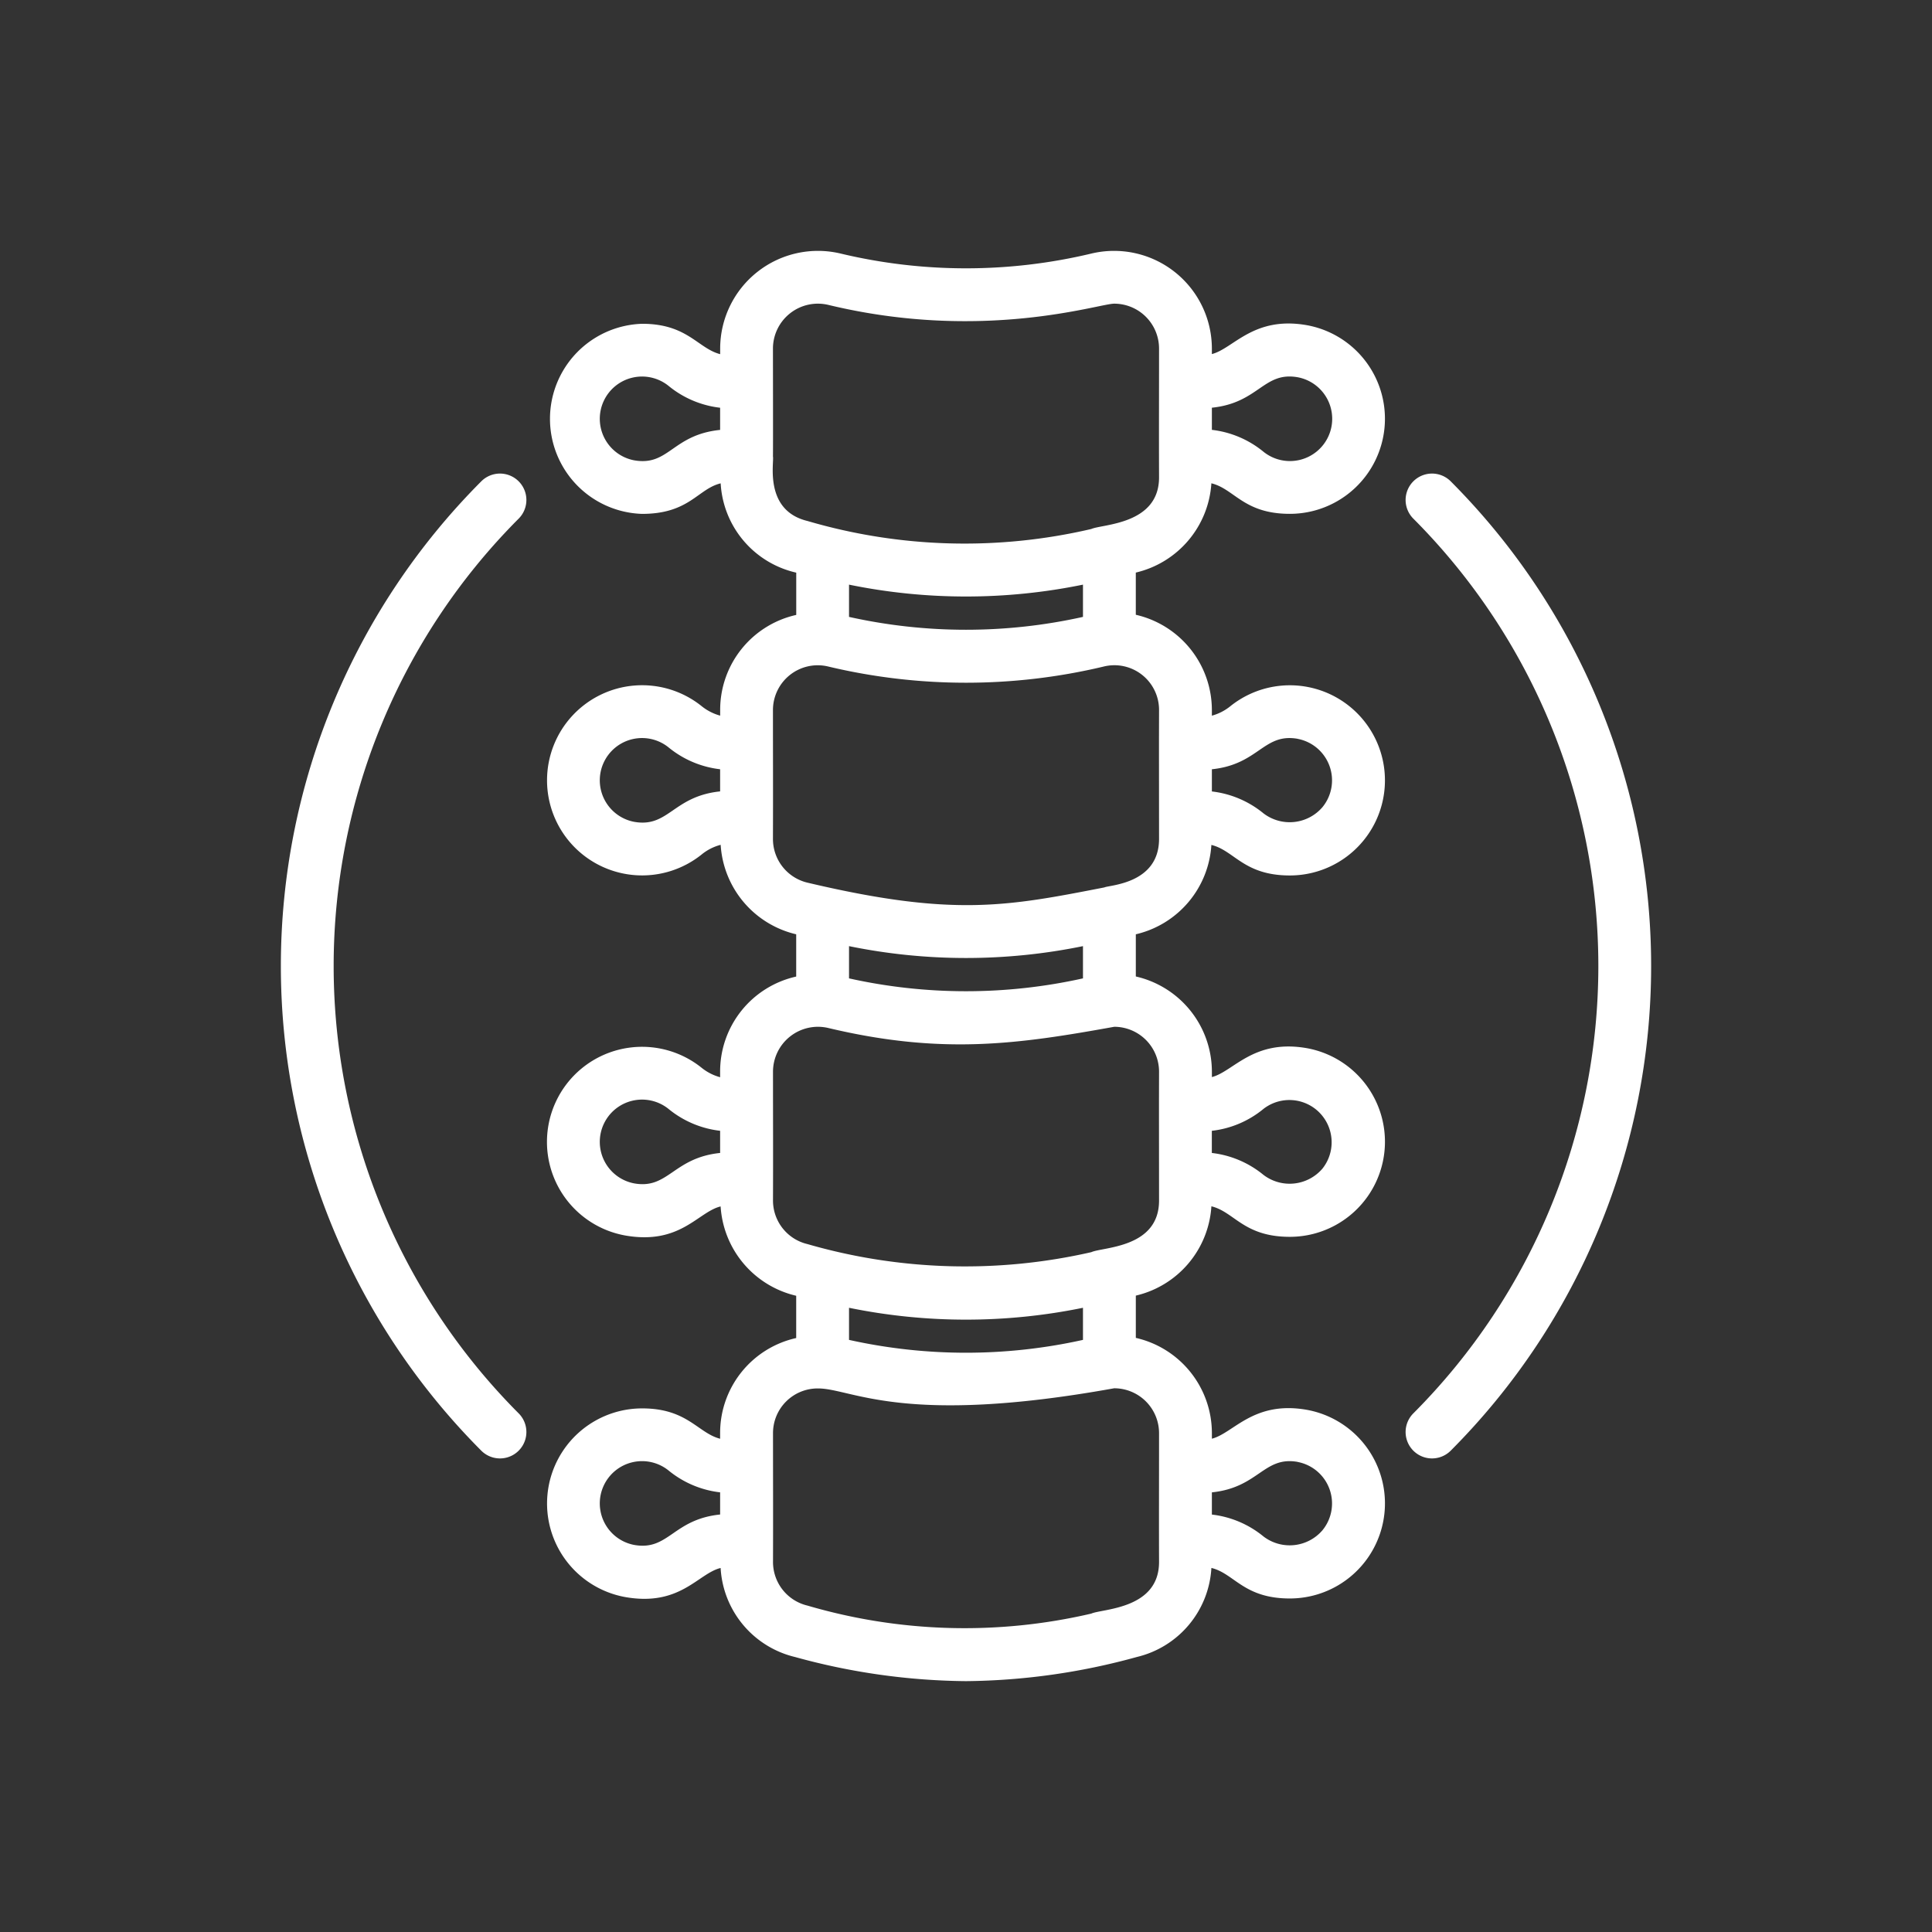 <?xml version="1.0" encoding="UTF-8"?>
<svg xmlns="http://www.w3.org/2000/svg" xmlns:xlink="http://www.w3.org/1999/xlink" xmlns:svgjs="http://svgjs.com/svgjs" version="1.1" width="512" height="512" x="0" y="0" viewBox="0 0 128 128" style="enable-background:new 0 0 512 512" xml:space="preserve">
  <rect x="0" y="0" width="128" height="128" fill="#333333" stroke="none"/>
  <g>
    <g xmlns="http://www.w3.org/2000/svg">
      <path d="m80.257 32.02c1.526.37 2.139 2.023 5.195 2.023a6.3 6.3 0 0 0 1.122-12.5c-3.531-.618-4.852 1.55-6.284 1.915v-.374a6.48 6.48 0 0 0 -7.99-6.284 35.744 35.744 0 0 1 -16.6 0 6.478 6.478 0 0 0 -7.987 6.292v.372c-1.477-.38-2.165-2.012-5.162-2.012a6.3 6.3 0 0 0 -.015 12.594c3.14 0 3.69-1.657 5.21-2.023a6.437 6.437 0 0 0 4.937 5.9l.07.017v2.8a6.443 6.443 0 0 0 -5.04 6.307v.366a3.365 3.365 0 0 1 -1.237-.636 6.3 6.3 0 1 0 .006 9.838 3.29 3.29 0 0 1 1.264-.643 6.5 6.5 0 0 0 5.004 5.928v2.8a6.439 6.439 0 0 0 -5.04 6.3v.369a3.351 3.351 0 0 1 -1.236-.634 6.3 6.3 0 1 0 -5.048 11.12c3.657.64 4.816-1.565 6.317-1.926a6.494 6.494 0 0 0 5.007 5.919v2.8a6.44 6.44 0 0 0 -5.04 6.3v.373c-1.477-.38-2.165-2.011-5.162-2.011a6.3 6.3 0 0 0 -1.122 12.5c3.651.643 4.823-1.567 6.317-1.927a6.437 6.437 0 0 0 4.937 5.9 43.751 43.751 0 0 0 11.32 1.597 43.829 43.829 0 0 0 11.319-1.6 6.439 6.439 0 0 0 4.939-5.9c1.526.371 2.138 2.023 5.195 2.023a6.3 6.3 0 0 0 1.122-12.5c-3.534-.619-4.85 1.549-6.284 1.915v-.375a6.476 6.476 0 0 0 -5.04-6.305v-2.8a6.494 6.494 0 0 0 5.007-5.917c1.526.37 2.139 2.022 5.195 2.022a6.3 6.3 0 0 0 1.122-12.5c-3.531-.618-4.854 1.55-6.284 1.916v-.359a6.478 6.478 0 0 0 -5.04-6.306v-2.794a6.491 6.491 0 0 0 5.006-5.921c1.526.37 2.14 2.023 5.2 2.023a6.3 6.3 0 1 0 -3.937-11.219 3.327 3.327 0 0 1 -1.23.632v-.368a6.482 6.482 0 0 0 -5.04-6.317v-2.795a6.5 6.5 0 0 0 5.007-5.915zm-8.507 8.851a35.674 35.674 0 0 1 -15.5 0v-2.137a38.594 38.594 0 0 0 15.5 0zm14.221-15.878a2.8 2.8 0 1 1 -2.258 4.94 6.573 6.573 0 0 0 -3.423-1.454v-1.467c3.11-.322 3.422-2.412 5.681-2.019zm-43.942 5.507a2.8 2.8 0 1 1 2.258-4.94 6.565 6.565 0 0 0 3.423 1.454v1.468c-3.162.323-3.391 2.411-5.681 2.018zm9.181-.252c.011-.442 0-6.164 0-7.158a2.978 2.978 0 0 1 3.669-2.89c10.245 2.472 17.924-.081 18.941-.081a2.974 2.974 0 0 1 2.97 2.97c0 3.466-.011 5.368 0 8.54 0 3.139-3.766 3.09-4.488 3.418a36.931 36.931 0 0 1 -18.8-.529c-2.91-.699-2.202-3.896-2.292-4.273zm-9.181 24.203a2.8 2.8 0 1 1 2.258-4.94 6.573 6.573 0 0 0 3.423 1.454v1.467c-3.11.323-3.417 2.412-5.681 2.019zm29.721 8.233v2.136a35.7 35.7 0 0 1 -15.5 0v-2.136a38.618 38.618 0 0 0 15.5 0zm-29.721 15.721a2.8 2.8 0 1 1 2.258-4.94 6.567 6.567 0 0 0 3.423 1.453v1.468c-3.098.32-3.435 2.414-5.681 2.019zm29.721 10.366a35.72 35.72 0 0 1 -15.5 0v-2.127a38.617 38.617 0 0 0 15.5 0zm-29.721 13.587a2.8 2.8 0 1 1 2.258-4.94 6.577 6.577 0 0 0 3.423 1.454v1.468c-3.121.322-3.41 2.412-5.681 2.018zm43.942-5.5a2.8 2.8 0 0 1 1.642 4.53 2.86 2.86 0 0 1 -3.9.41 6.573 6.573 0 0 0 -3.423-1.454v-1.471c3.101-.321 3.432-2.411 5.681-2.019zm-9.181-1.911c0 3.452-.01 5.539 0 8.54 0 3.14-3.766 3.09-4.488 3.418a36.956 36.956 0 0 1 -18.8-.529 2.967 2.967 0 0 1 -2.288-2.889c.011-3.238 0-5.132 0-8.54a2.958 2.958 0 0 1 2.986-2.959c2.24 0 5.565 2.522 19.616-.011a2.974 2.974 0 0 1 2.974 2.97zm6.92-21.481a2.8 2.8 0 0 1 3.9 3.964 2.86 2.86 0 0 1 -3.9.411 6.565 6.565 0 0 0 -3.423-1.454v-1.468a6.528 6.528 0 0 0 3.423-1.453zm-6.92-2.466c-.007 3.063-.005.745 0 8.54 0 3.156-3.719 3.069-4.488 3.419a37.565 37.565 0 0 1 -18.802-.534 2.965 2.965 0 0 1 -2.287-2.888c.012-3.441 0-5.089 0-8.54a2.98 2.98 0 0 1 3.675-2.887c7.572 1.8 12.61 1.057 18.935-.083a2.974 2.974 0 0 1 2.967 2.973zm9.181-22.05a2.8 2.8 0 0 1 1.642 4.53 2.86 2.86 0 0 1 -3.9.41 6.577 6.577 0 0 0 -3.423-1.454v-1.47c3.11-.323 3.417-2.414 5.681-2.019zm-9.181-1.9c-.007 3.051-.005.731 0 8.53 0 2.987-3.3 3.051-3.622 3.214-6.456 1.259-10.027 1.963-19.67-.315a2.973 2.973 0 0 1 -2.288-2.9c.011-3.162 0-5.167 0-8.53a2.968 2.968 0 0 1 3.669-2.889 39.336 39.336 0 0 0 18.211.008 2.959 2.959 0 0 1 3.7 2.879z" fill="#FFFFFF" data-original="#000000"></path>
      <path d="m31.888 31.888a45.464 45.464 0 0 0 0 64.224 1.749 1.749 0 0 0 2.474-2.474 41.963 41.963 0 0 1 0-59.276 1.749 1.749 0 0 0 -2.474-2.474z" fill="#FFFFFF" data-original="#000000"></path>
      <path d="m96.112 31.888a1.749 1.749 0 0 0 -2.474 2.474 41.963 41.963 0 0 1 0 59.276 1.749 1.749 0 0 0 2.474 2.474 45.464 45.464 0 0 0 0-64.224z" fill="#FFFFFF" data-original="#000000"></path>
    </g>
  </g>
</svg>
